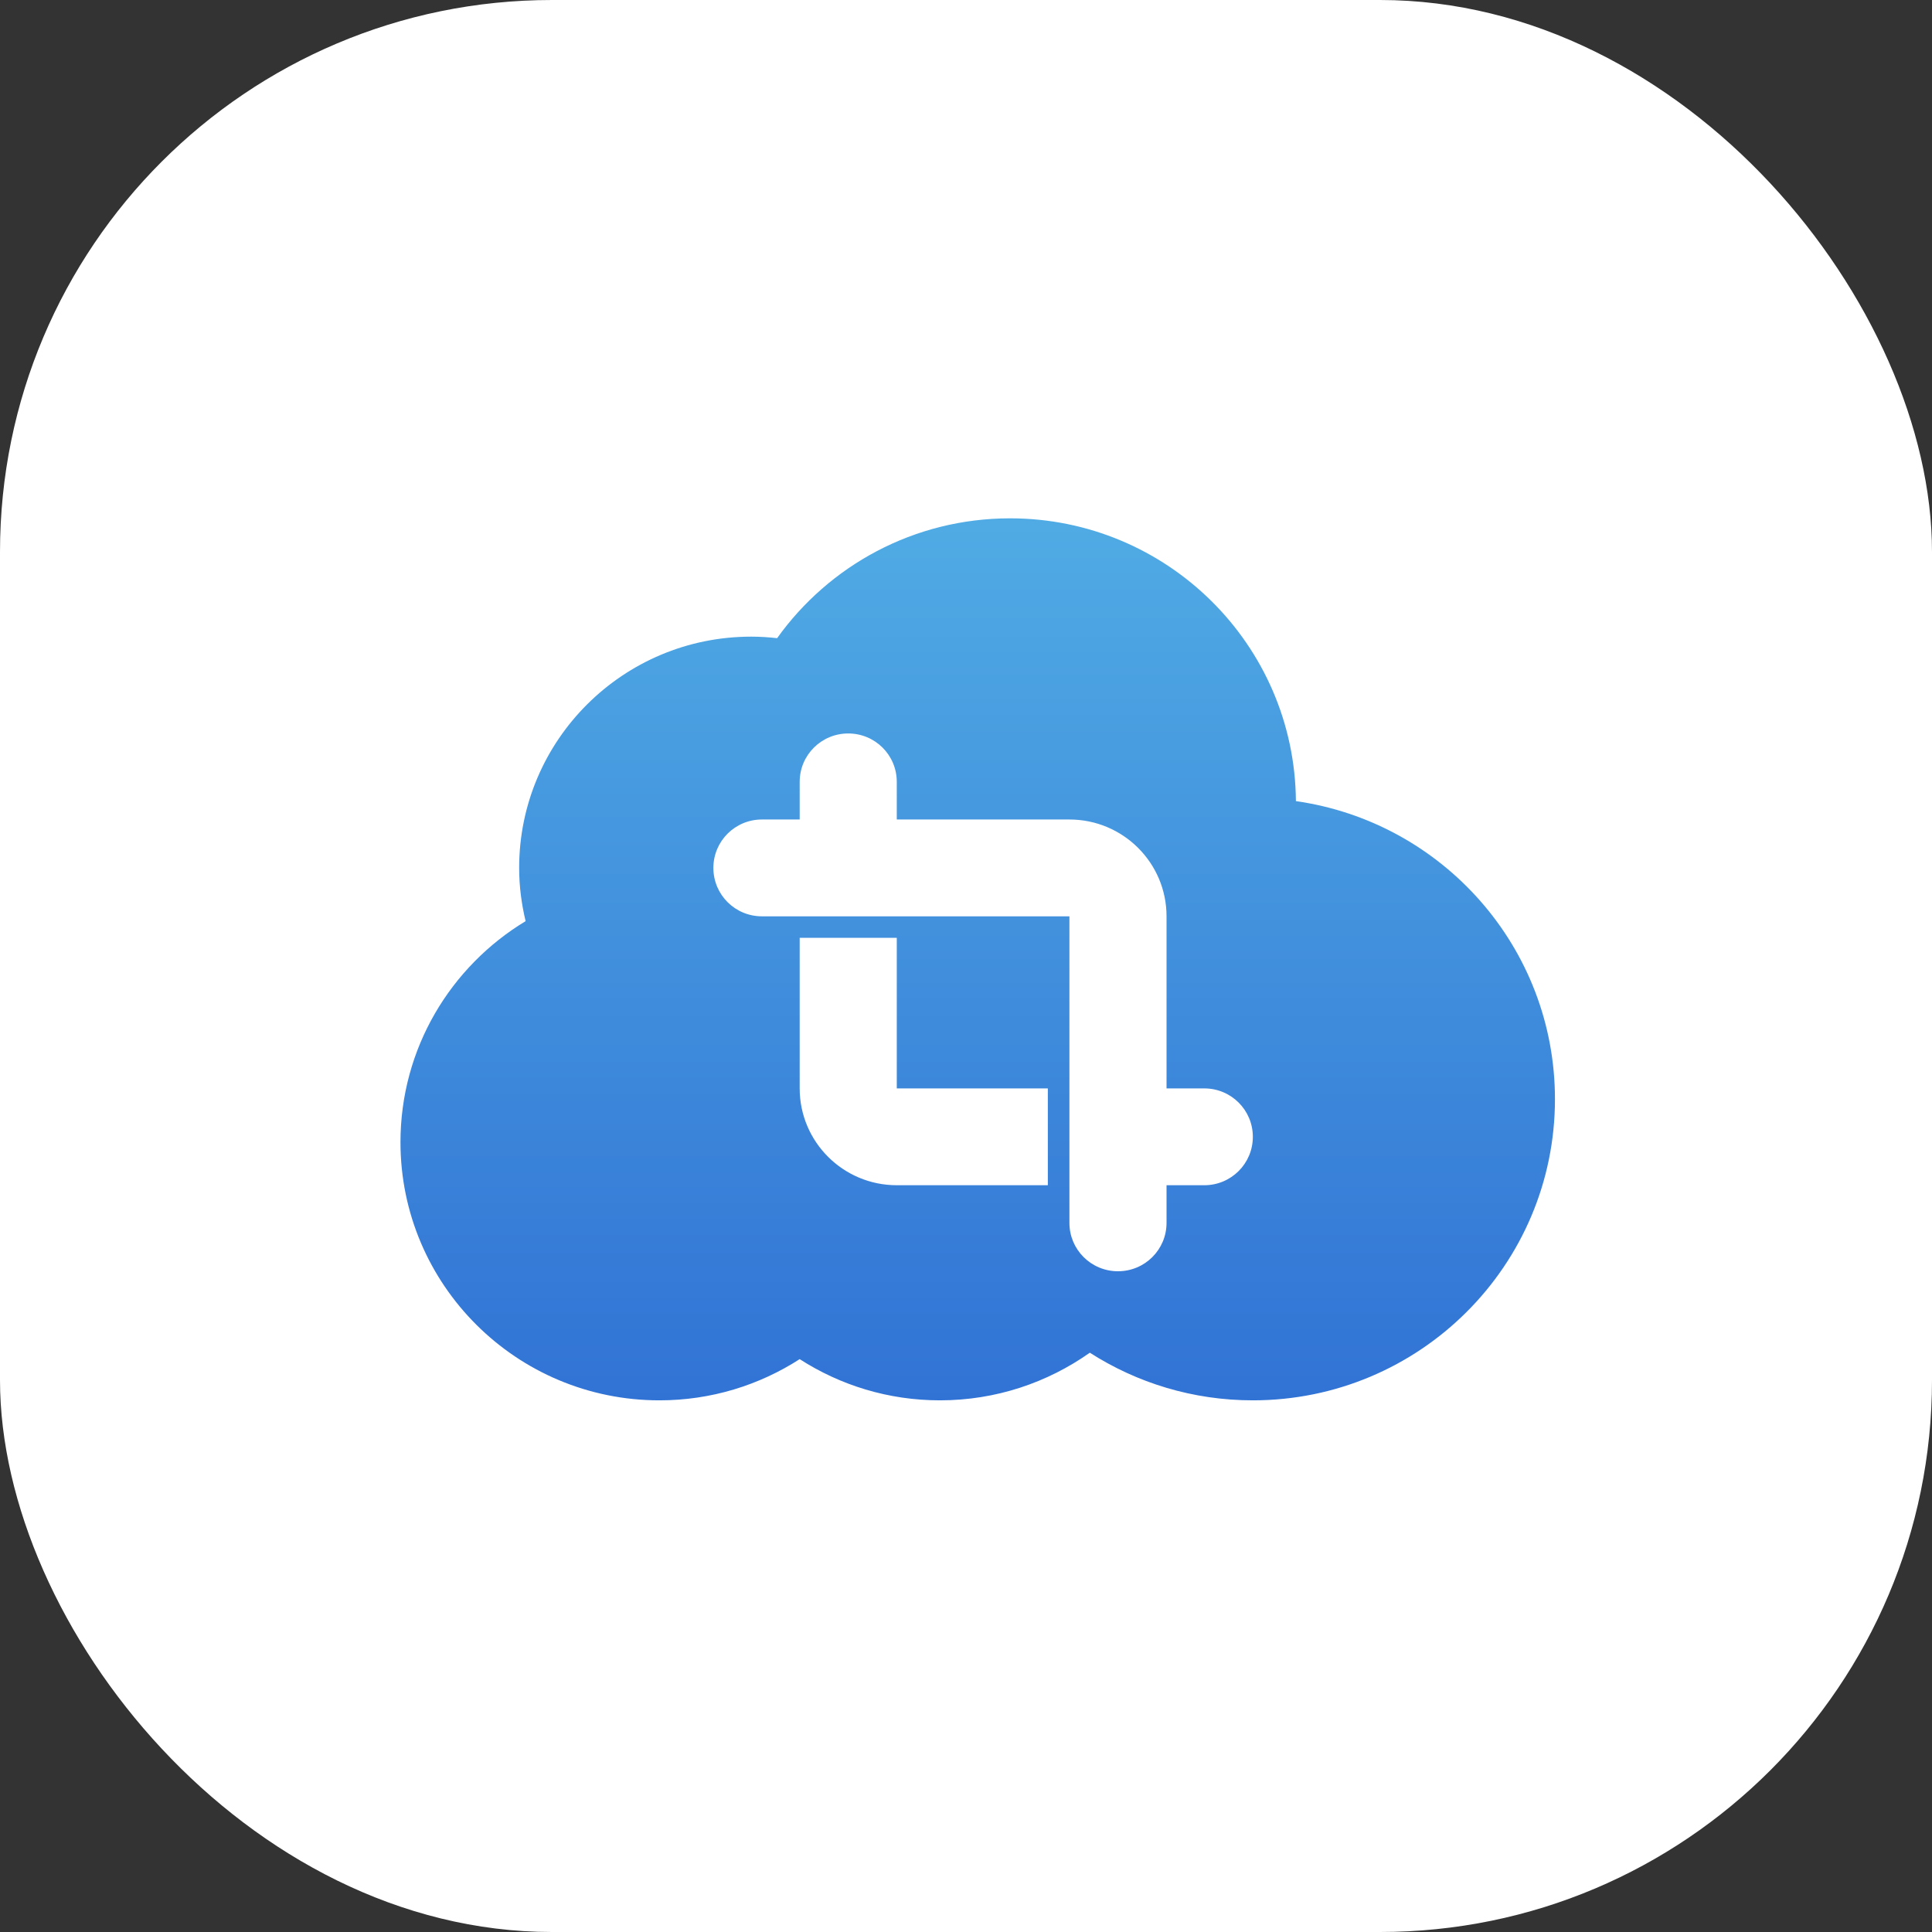 <svg width="70" height="70" viewBox="0 0 70 70" fill="none" xmlns="http://www.w3.org/2000/svg">
<rect x="0" y="0" width="70" height="70" fill="#333333" stroke="none"/>
<rect width="70" height="70" rx="20" fill="white"/>
<path d="M46.953 29.026C46.91 23.36 42.289 18.78 36.597 18.78C33.114 18.78 30.034 20.495 28.157 23.122C27.848 23.087 27.535 23.067 27.215 23.067C22.575 23.067 18.81 26.82 18.81 31.446C18.81 32.113 18.896 32.756 19.044 33.375C16.328 35.016 14.51 37.986 14.51 41.384C14.51 46.548 18.712 50.737 23.892 50.737C25.765 50.737 27.508 50.188 28.974 49.244C30.44 50.188 32.184 50.737 34.056 50.737C36.081 50.737 37.954 50.094 39.486 49.011C41.191 50.102 43.216 50.737 45.393 50.737C51.437 50.737 56.339 45.85 56.339 39.825C56.339 34.326 52.262 29.782 46.953 29.026ZM37.965 42.943H32.492C30.549 42.943 28.974 41.372 28.974 39.435V33.979H32.492V39.435H37.965V42.943ZM43.634 42.943H42.266V44.307C42.266 45.277 41.48 46.06 40.507 46.06C39.533 46.06 38.747 45.277 38.747 44.307V42.943V39.435V33.2H32.492H28.974H27.606C26.632 33.2 25.847 32.416 25.847 31.446C25.847 30.476 26.632 29.692 27.606 29.692H28.974V28.328C28.974 27.358 29.76 26.575 30.733 26.575C31.707 26.575 32.492 27.358 32.492 28.328V29.692H38.747C40.69 29.692 42.266 31.263 42.266 33.2V39.435H43.634C44.607 39.435 45.393 40.219 45.393 41.189C45.393 42.159 44.607 42.943 43.634 42.943Z" fill="url(#paint0_linear)"/>
<defs>
<linearGradient id="paint0_linear" x1="35.424" y1="18.78" x2="35.424" y2="50.737" gradientUnits="userSpaceOnUse">
<stop stop-color="#50ABE4"/>
<stop offset="1" stop-color="#3173D5"/>
</linearGradient>
</defs>
</svg>
